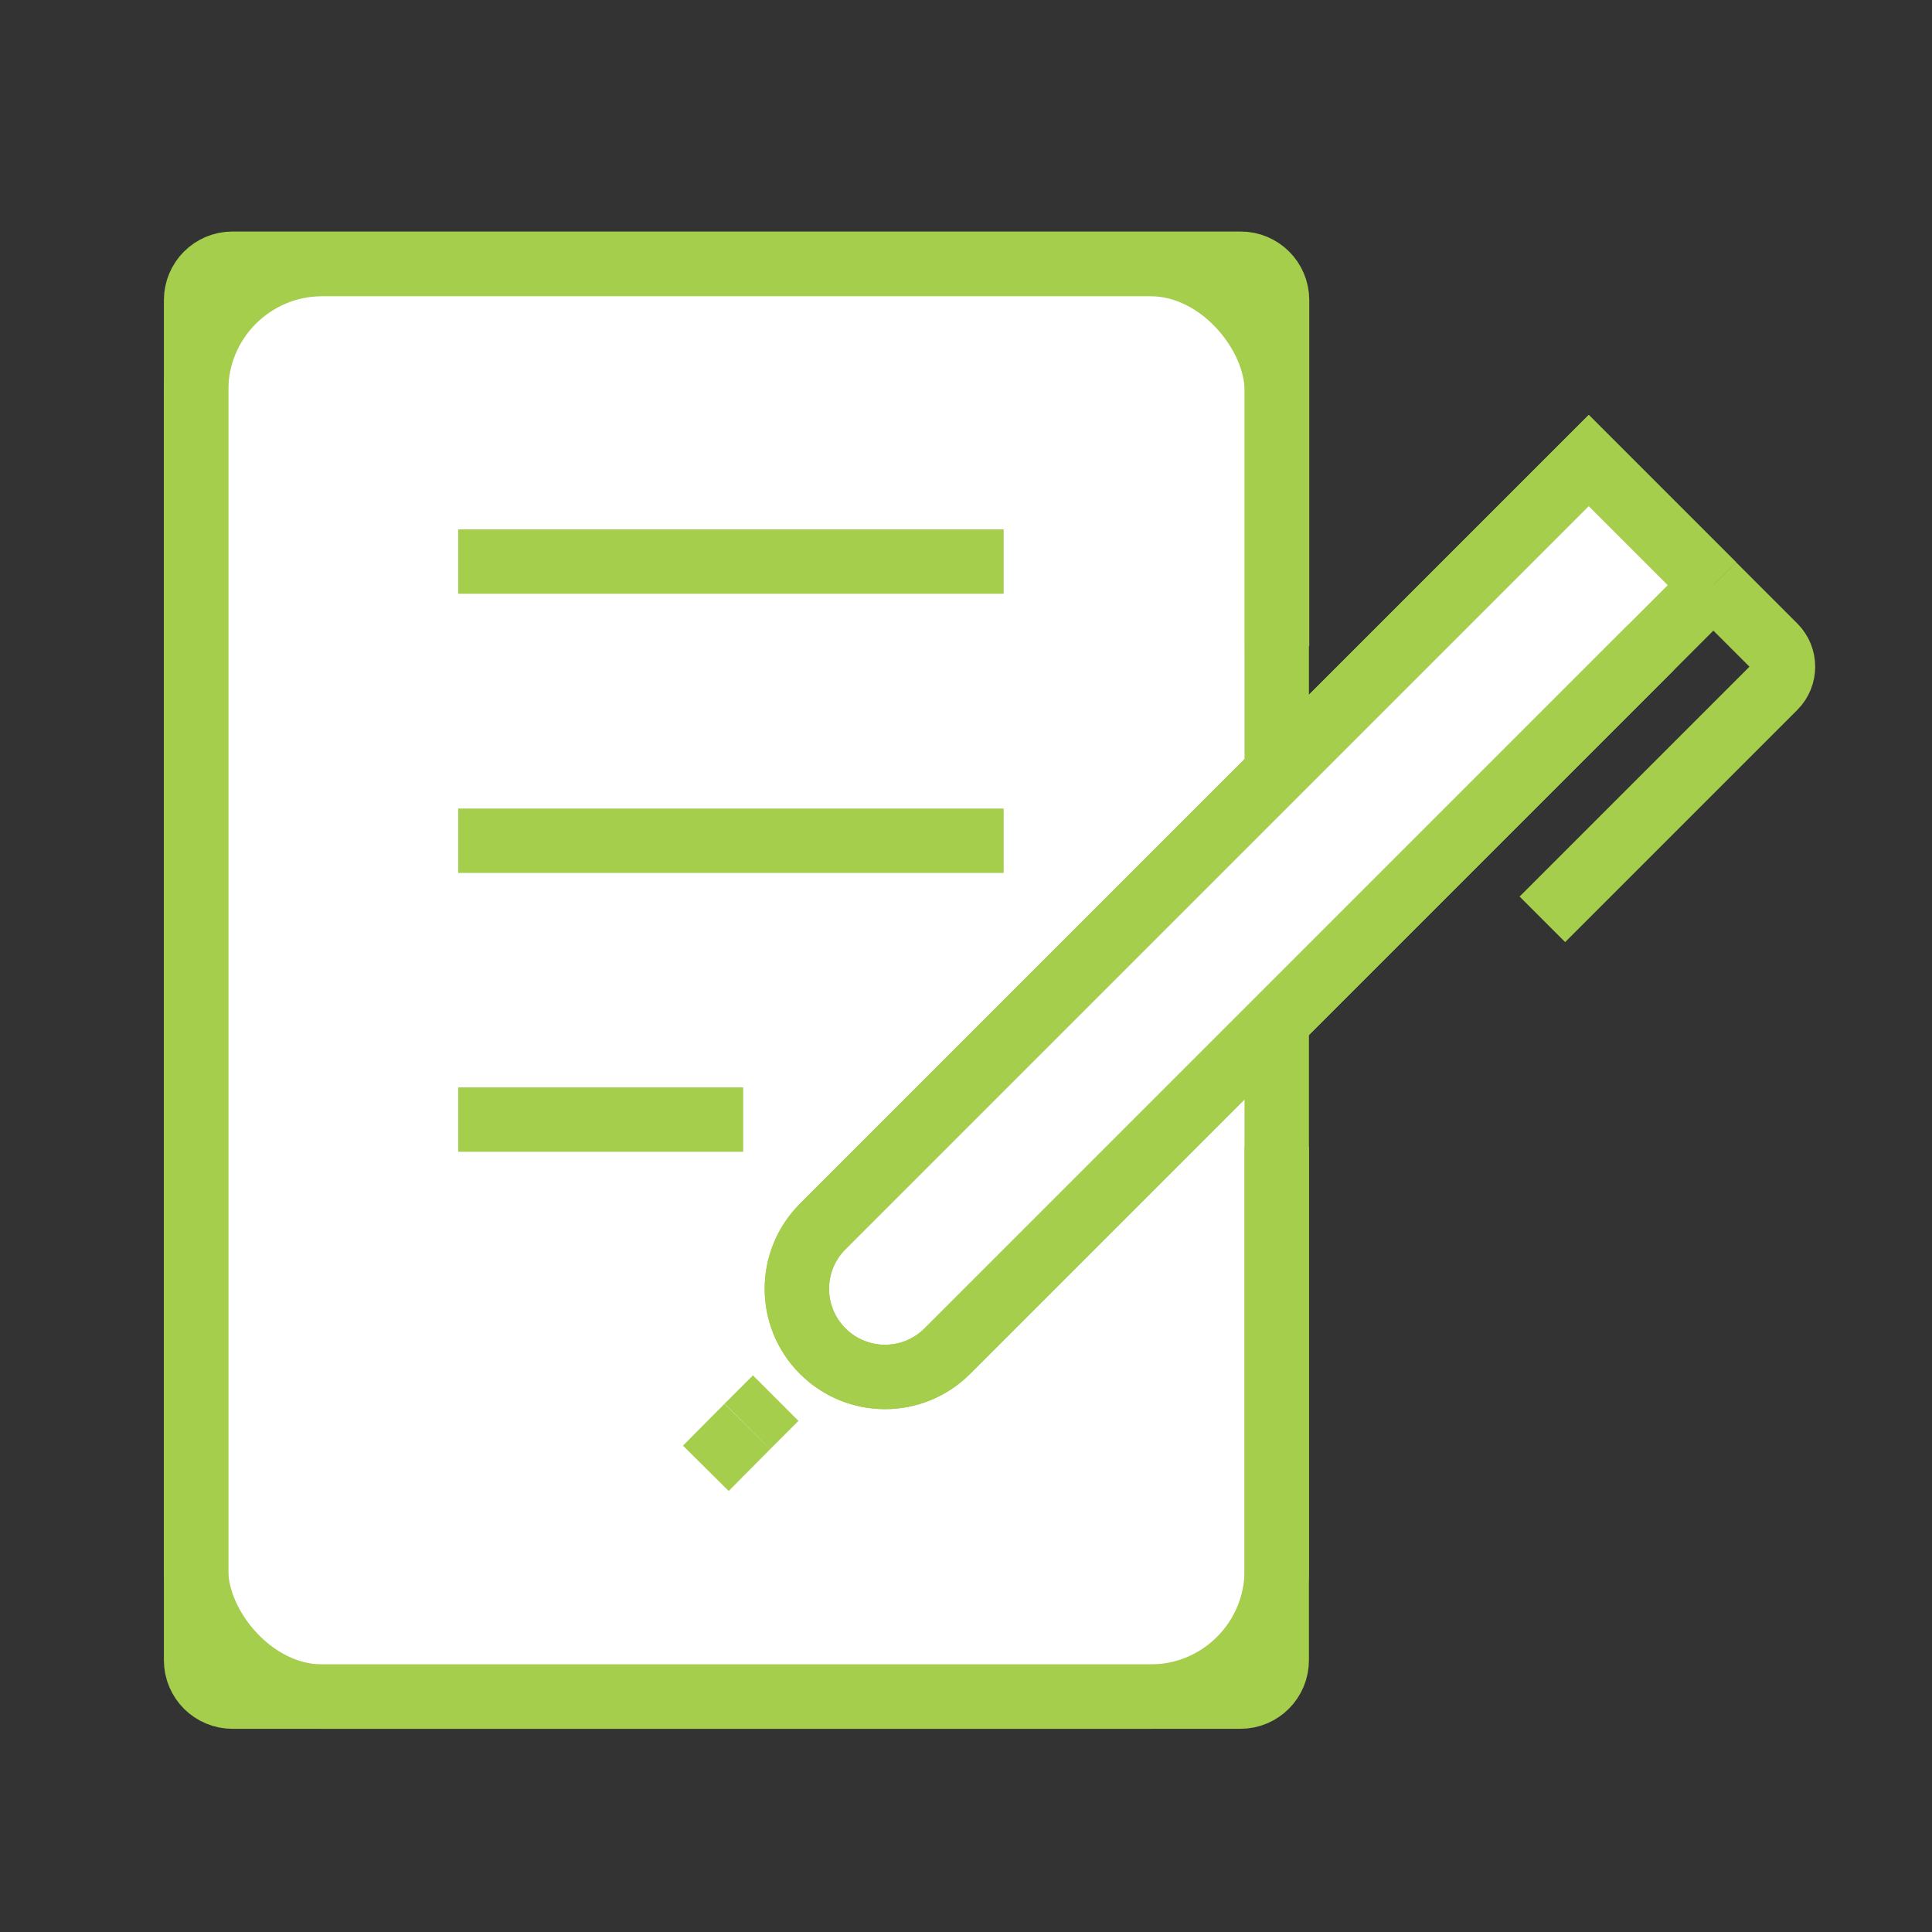 <svg xmlns="http://www.w3.org/2000/svg" viewBox="0 0 60 60"><rect x="0" y="0" width="60" height="60" fill="#333333" stroke="none"/><defs><style>      .cls-1 {        fill: #fff;      }      .cls-1, .cls-2 {        stroke: #a5ce4d;        stroke-miterlimit: 10;        stroke-width: 2px;      }      .cls-2 {        fill: none;      }    </style></defs><g><g id="Layer_1"><g><g><rect class="cls-1" x="6.09" y="8.2" width="33.56" height="44.49" rx="3.92" ry="3.92"></rect><path class="cls-2" d="M39.65,35.61v15.95c0,.62-.5,1.13-1.13,1.13H7.22c-.62,0-1.13-.5-1.13-1.13V9.32c0-.62.5-1.13,1.13-1.13h31.31c.62,0,1.13.5,1.13,1.13v10.75"></path><g><line class="cls-2" x1="14.23" y1="17.44" x2="31.17" y2="17.44"></line><line class="cls-2" x1="31.17" y1="26.11" x2="14.23" y2="26.11"></line><line class="cls-2" x1="23.08" y1="34.77" x2="14.23" y2="34.77"></line></g></g><g><path class="cls-1" d="M53.21,18.17l-3.87-3.87-23.79,23.79s0,0,0,0c-1.07,1.07-1.07,2.8,0,3.87,1.07,1.07,2.8,1.07,3.87,0l21.85-21.85,1.95-1.95Z"></path><path class="cls-2" d="M53.21,18.17l1.9,1.9c.35.35.35.92,0,1.27l-7.21,7.21"></path><path class="cls-2" d="M53.21,18.17l-3.87-3.87-23.79,23.79s0,0,0,0c-1.07,1.07-1.07,2.8,0,3.87,1.07,1.07,2.8,1.07,3.87,0l21.85-21.85"></path><line class="cls-2" x1="24.09" y1="43.42" x2="23.21" y2="44.3"></line><line class="cls-2" x1="23.21" y1="44.3" x2="21.92" y2="45.6"></line></g></g></g></g></svg>